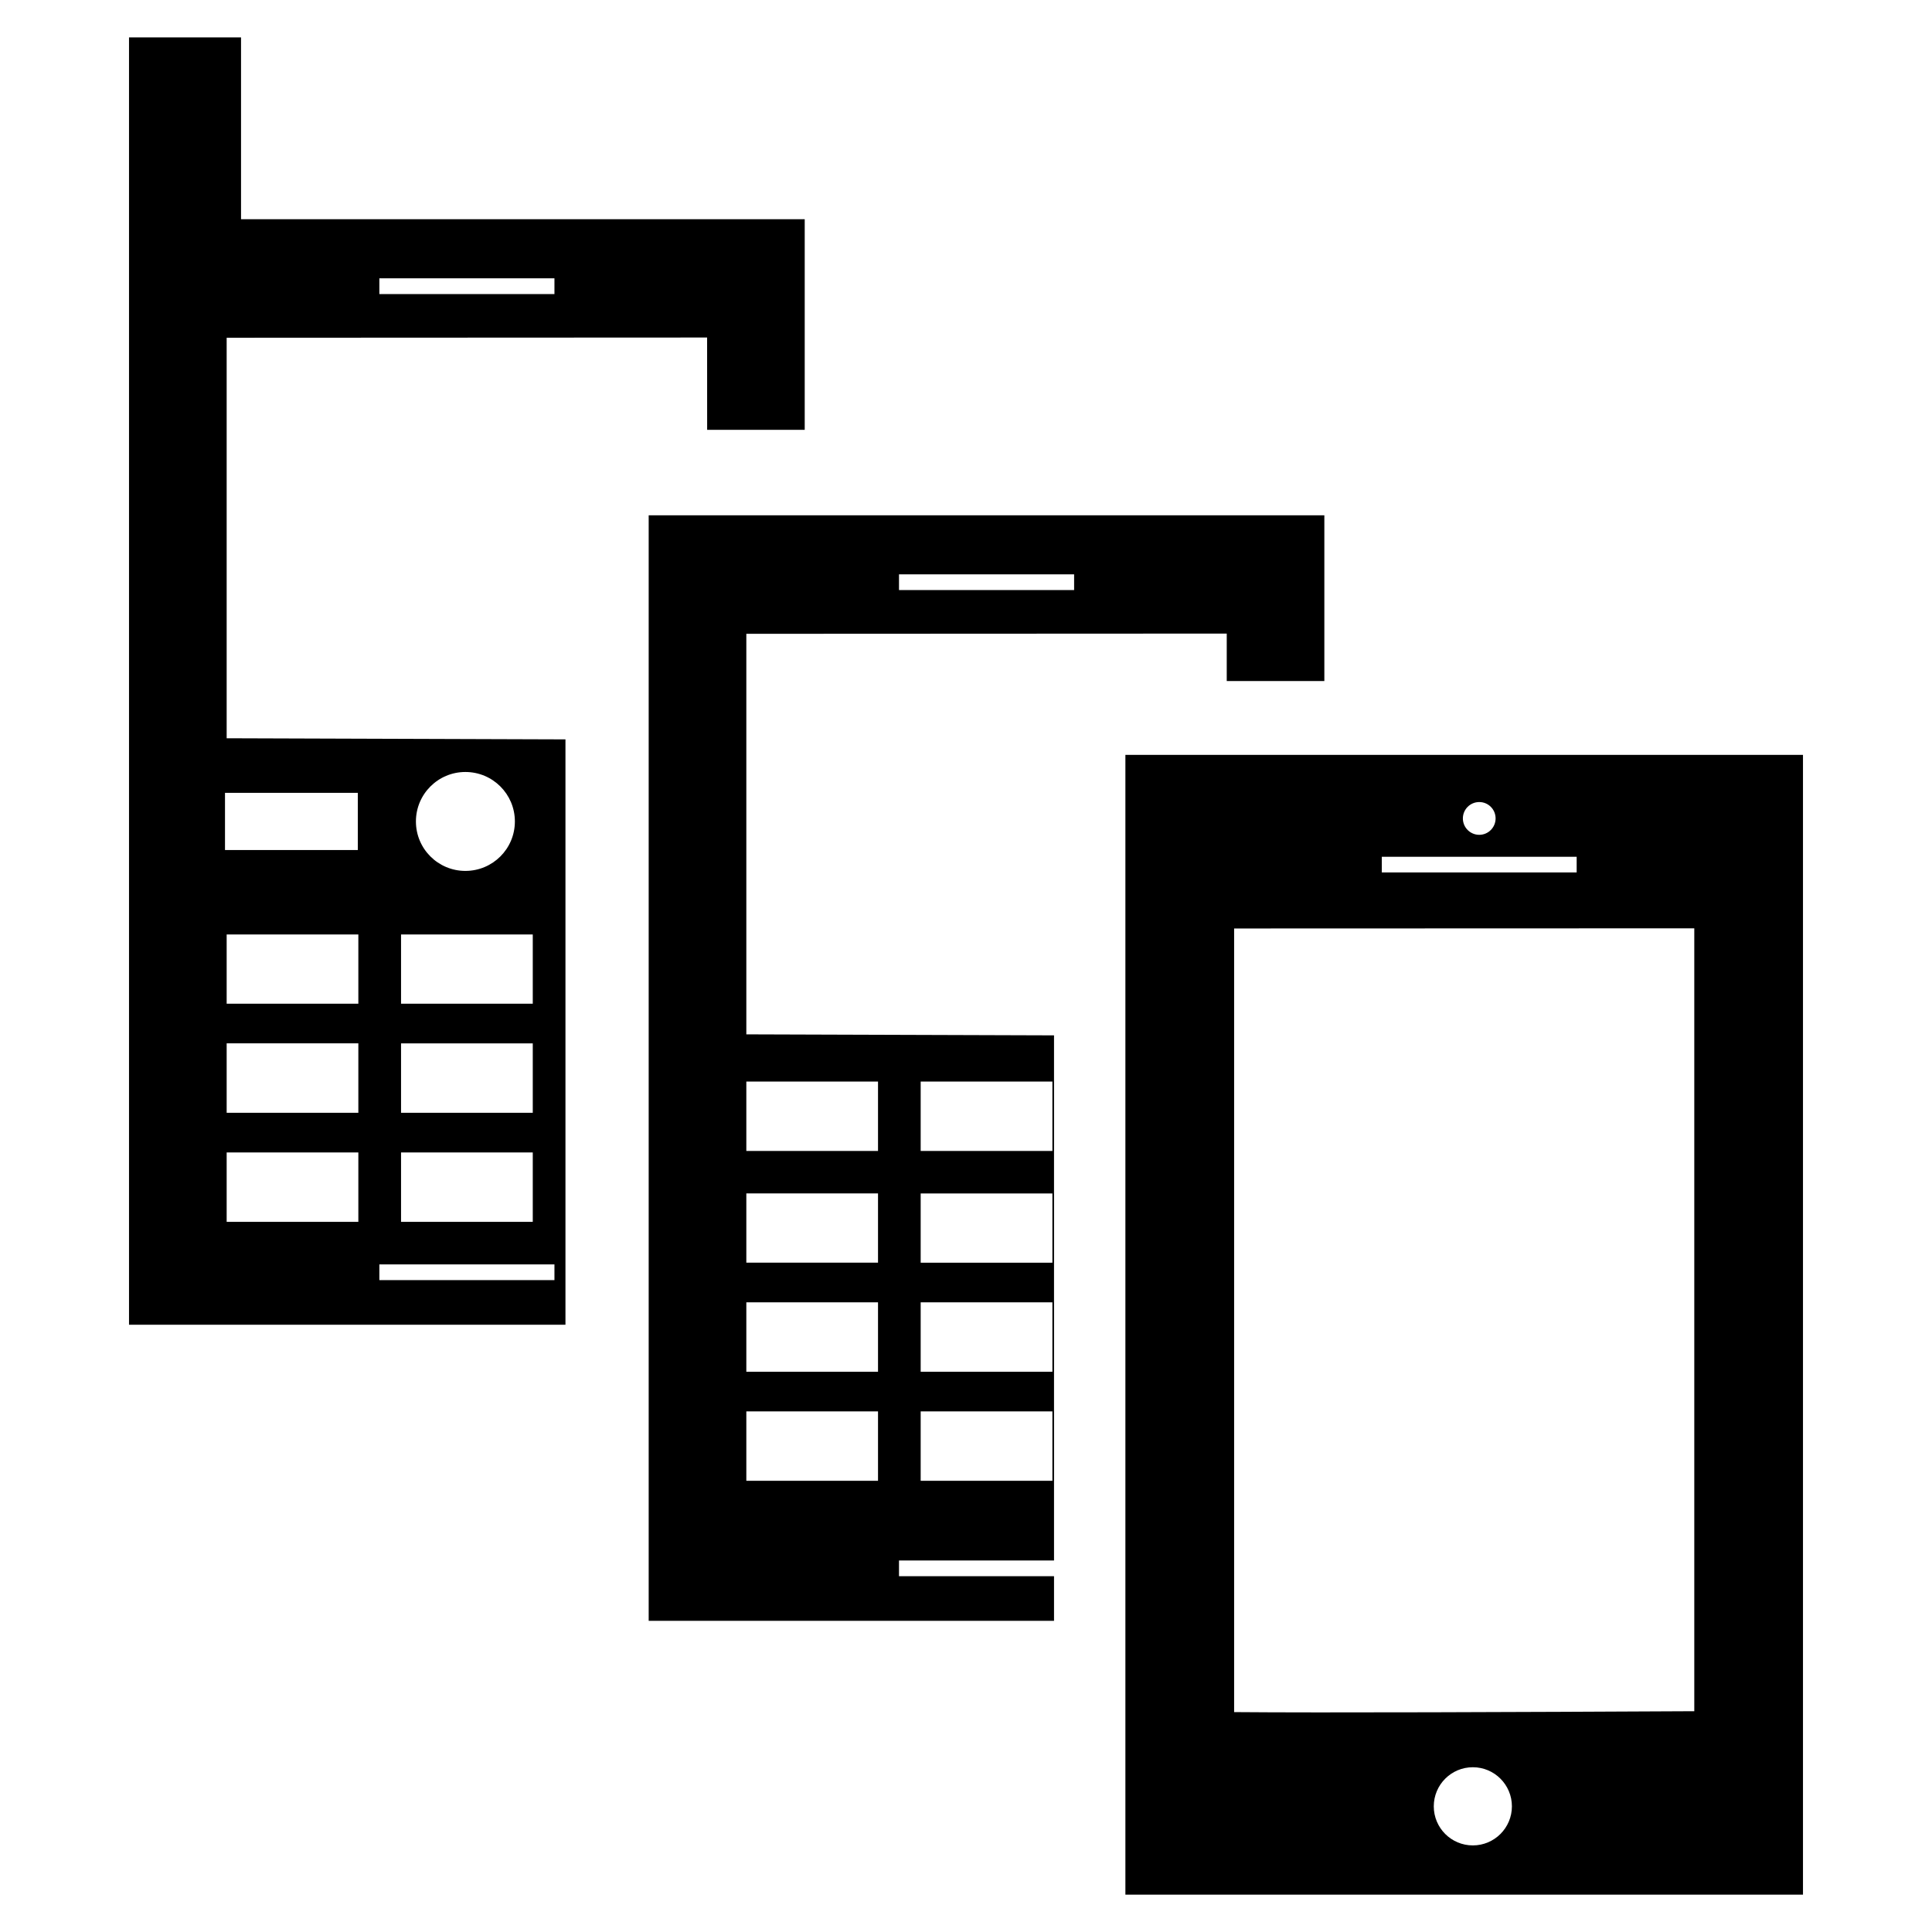 <?xml version="1.0" encoding="utf-8"?>
<!-- Generator: Adobe Illustrator 16.0.0, SVG Export Plug-In . SVG Version: 6.00 Build 0)  -->
<!DOCTYPE svg PUBLIC "-//W3C//DTD SVG 1.1//EN" "http://www.w3.org/Graphics/SVG/1.1/DTD/svg11.dtd">
<svg version="1.1" xmlns="http://www.w3.org/2000/svg" xmlns:xlink="http://www.w3.org/1999/xlink" x="0px" y="0px" width="50px"
	 height="50px" viewBox="0 0 50 50" enable-background="new 0 0 50 50" xml:space="preserve">
<g id="_x31_">
</g>
<g id="_x32_">
</g>
<g id="Layer_3">
</g>
<g id="Layer_4">
</g>
<g id="Layer_5">
</g>
<g id="Layer_6">
</g>
<g id="Layer_7">
</g>
<g id="Layer_8">
</g>
<g id="Layer_9">
</g>
<g id="Layer_10">
</g>
<g id="Layer_11">
</g>
<g id="Layer_12">
</g>
<g id="Layer_13">
</g>
<g id="Layer_14">
</g>
<g id="Layer_15">
</g>
<g id="Layer_16">
</g>
<g id="Layer_17">
</g>
<g id="Layer_19">
</g>
<g id="Layer_20">
</g>
<g id="Layer_21">
</g>
<g id="Layer_22">
</g>
<g id="Layer_23">
</g>
<g id="Layer_24">
</g>
<g id="Layer_25">
</g>
<g id="Layer_26">
</g>
<g id="Layer_27">
</g>
<g id="Layer_28">
</g>
<g id="Layer_29">
</g>
<g id="Layer_30">
</g>
<g id="Layer_31">
</g>
<g id="Layer_32">
</g>
<g id="Layer_33">
</g>
<g id="Layer_34">
</g>
<g id="Layer_35">
</g>
<g id="Layer_36">
</g>
<g id="Layer_37">
</g>
<g id="Layer_38">
</g>
<g id="Layer_39">
</g>
<g id="Layer_40">
</g>
<g id="Layer_41">
</g>
<g id="Layer_42">
</g>
<g id="Layer_43">
</g>
<g id="Layer_44">
</g>
<g id="Layer_45">
</g>
<g id="Layer_46">
</g>
<g id="Layer_47">
</g>
<g id="Layer_48">
</g>
<g id="Layer_49">
</g>
<g id="Layer_50">
</g>
<g id="Layer_51">
</g>
<g id="Layer_52">
</g>
<g id="Layer_53">
</g>
<g id="Layer_57">
</g>
<g id="Layer_54">
</g>
<g id="Layer_55">
</g>
<g id="Layer_56">
	<g>
		<path d="M5.866,8.741L18.3,8.735l0.001,2.389h2.525v-5.45H6.238V0.968H3.339v4.706v0.697v27.913h11.295V19.135l-8.768-0.029V8.741
			z M9.818,7.203h4.531V7.61H9.818V7.203z M9.274,31.621H5.866v-1.796h3.408V31.621z M9.274,28.799H5.866v-1.797h3.408V28.799z
			 M12.044,19.979c0.708,0,1.281,0.573,1.281,1.28c0,0.708-0.573,1.28-1.281,1.28c-0.707,0-1.28-0.572-1.28-1.28
			C10.764,20.552,11.337,19.979,12.044,19.979z M10.379,24.184h3.409v1.792h-3.409V24.184z M10.379,27.002h3.409v1.797h-3.409
			V27.002z M10.379,29.825h3.409v1.796h-3.409V29.825z M9.818,32.723h4.531v0.406H9.818V32.723z M9.274,25.976H5.866v-1.792h3.408
			V25.976z M9.26,20.519v1.48H5.823v-1.48H9.26z"/>
		<path d="M19.315,16.403l12.433-0.006l0,1.229h2.526v-4.29H16.788v28.611h10.49v-1.155h-4.012v-0.407h4.012v-13.59l-7.963-0.026
			V16.403z M23.266,14.864h4.532v0.407h-4.532V14.864z M23.827,27.991h3.409v1.795h-3.409V27.991z M23.827,30.886h3.409v1.792
			h-3.409V30.886z M23.827,33.704h3.409v1.797h-3.409V33.704z M23.827,36.527h3.409v1.795h-3.409V36.527z M22.723,38.322h-3.408
			v-1.795h3.408V38.322z M22.723,35.501h-3.408v-1.797h3.408V35.501z M22.723,32.678h-3.408v-1.792h3.408V32.678z M22.723,27.991
			v1.795h-3.408v-1.795H22.723z"/>
		<path d="M29.125,19.536v29.497h17.536V19.536H29.125z M38.283,20.757c0.234,0,0.423,0.189,0.423,0.424
			c0,0.233-0.189,0.424-0.423,0.424c-0.234,0-0.424-0.19-0.424-0.424C37.859,20.946,38.049,20.757,38.283,20.757z M35.761,22.173
			h5.043v0.406h-5.043V22.173z M38.117,47.759c-0.559,0-1.011-0.453-1.011-1.011c0-0.559,0.452-1.012,1.011-1.012
			c0.558,0,1.011,0.453,1.011,1.012C39.128,47.306,38.675,47.759,38.117,47.759z M43.848,44.286
			c-4.555,0.023-9.65,0.043-11.909,0.023v-20.28l11.909-0.004V44.286z"/>
	</g>
</g>
<g id="Layer_59">
</g>
<g id="Layer_60">
</g>
<g id="Layer_61">
</g>
<g id="Layer_62">
</g>
<g id="Layer_63">
</g>
<g id="Layer_64">
</g>
<g id="Layer_65">
</g>
<g id="Layer_66">
</g>
<g id="Layer_67">
</g>
<g id="Layer_68">
</g>
<g id="Layer_69">
</g>
<g id="Layer_70">
</g>
<g id="Layer_71">
</g>
<g id="Layer_72">
</g>
<g id="Layer_73">
</g>
<g id="Layer_74">
</g>
<g id="Layer_75">
</g>
<g id="Layer_76">
</g>
<g id="Layer_77">
</g>
<g id="Layer_78">
</g>
<g id="Layer_79">
</g>
<g id="Layer_80">
</g>
<g id="Layer_81">
</g>
<g id="Layer_82">
</g>
<g id="Layer_83">
</g>
<g id="Layer_84">
</g>
<g id="Layer_85">
</g>
<g id="Layer_86">
</g>
<g id="Layer_87">
</g>
<g id="Layer_88">
</g>
<g id="Layer_89">
</g>
<g id="Layer_90">
</g>
<g id="Layer_91">
</g>
<g id="Layer_92">
</g>
<g id="Layer_93">
</g>
<g id="Layer_94">
</g>
<g id="Layer_95">
</g>
<g id="Layer_96">
</g>
<g id="Layer_97">
</g>
<g id="Layer_98">
</g>
<g id="Layer_99">
</g>
<g id="Layer_100">
</g>
<g id="Layer_101">
</g>
<g id="text">
</g>
</svg>
